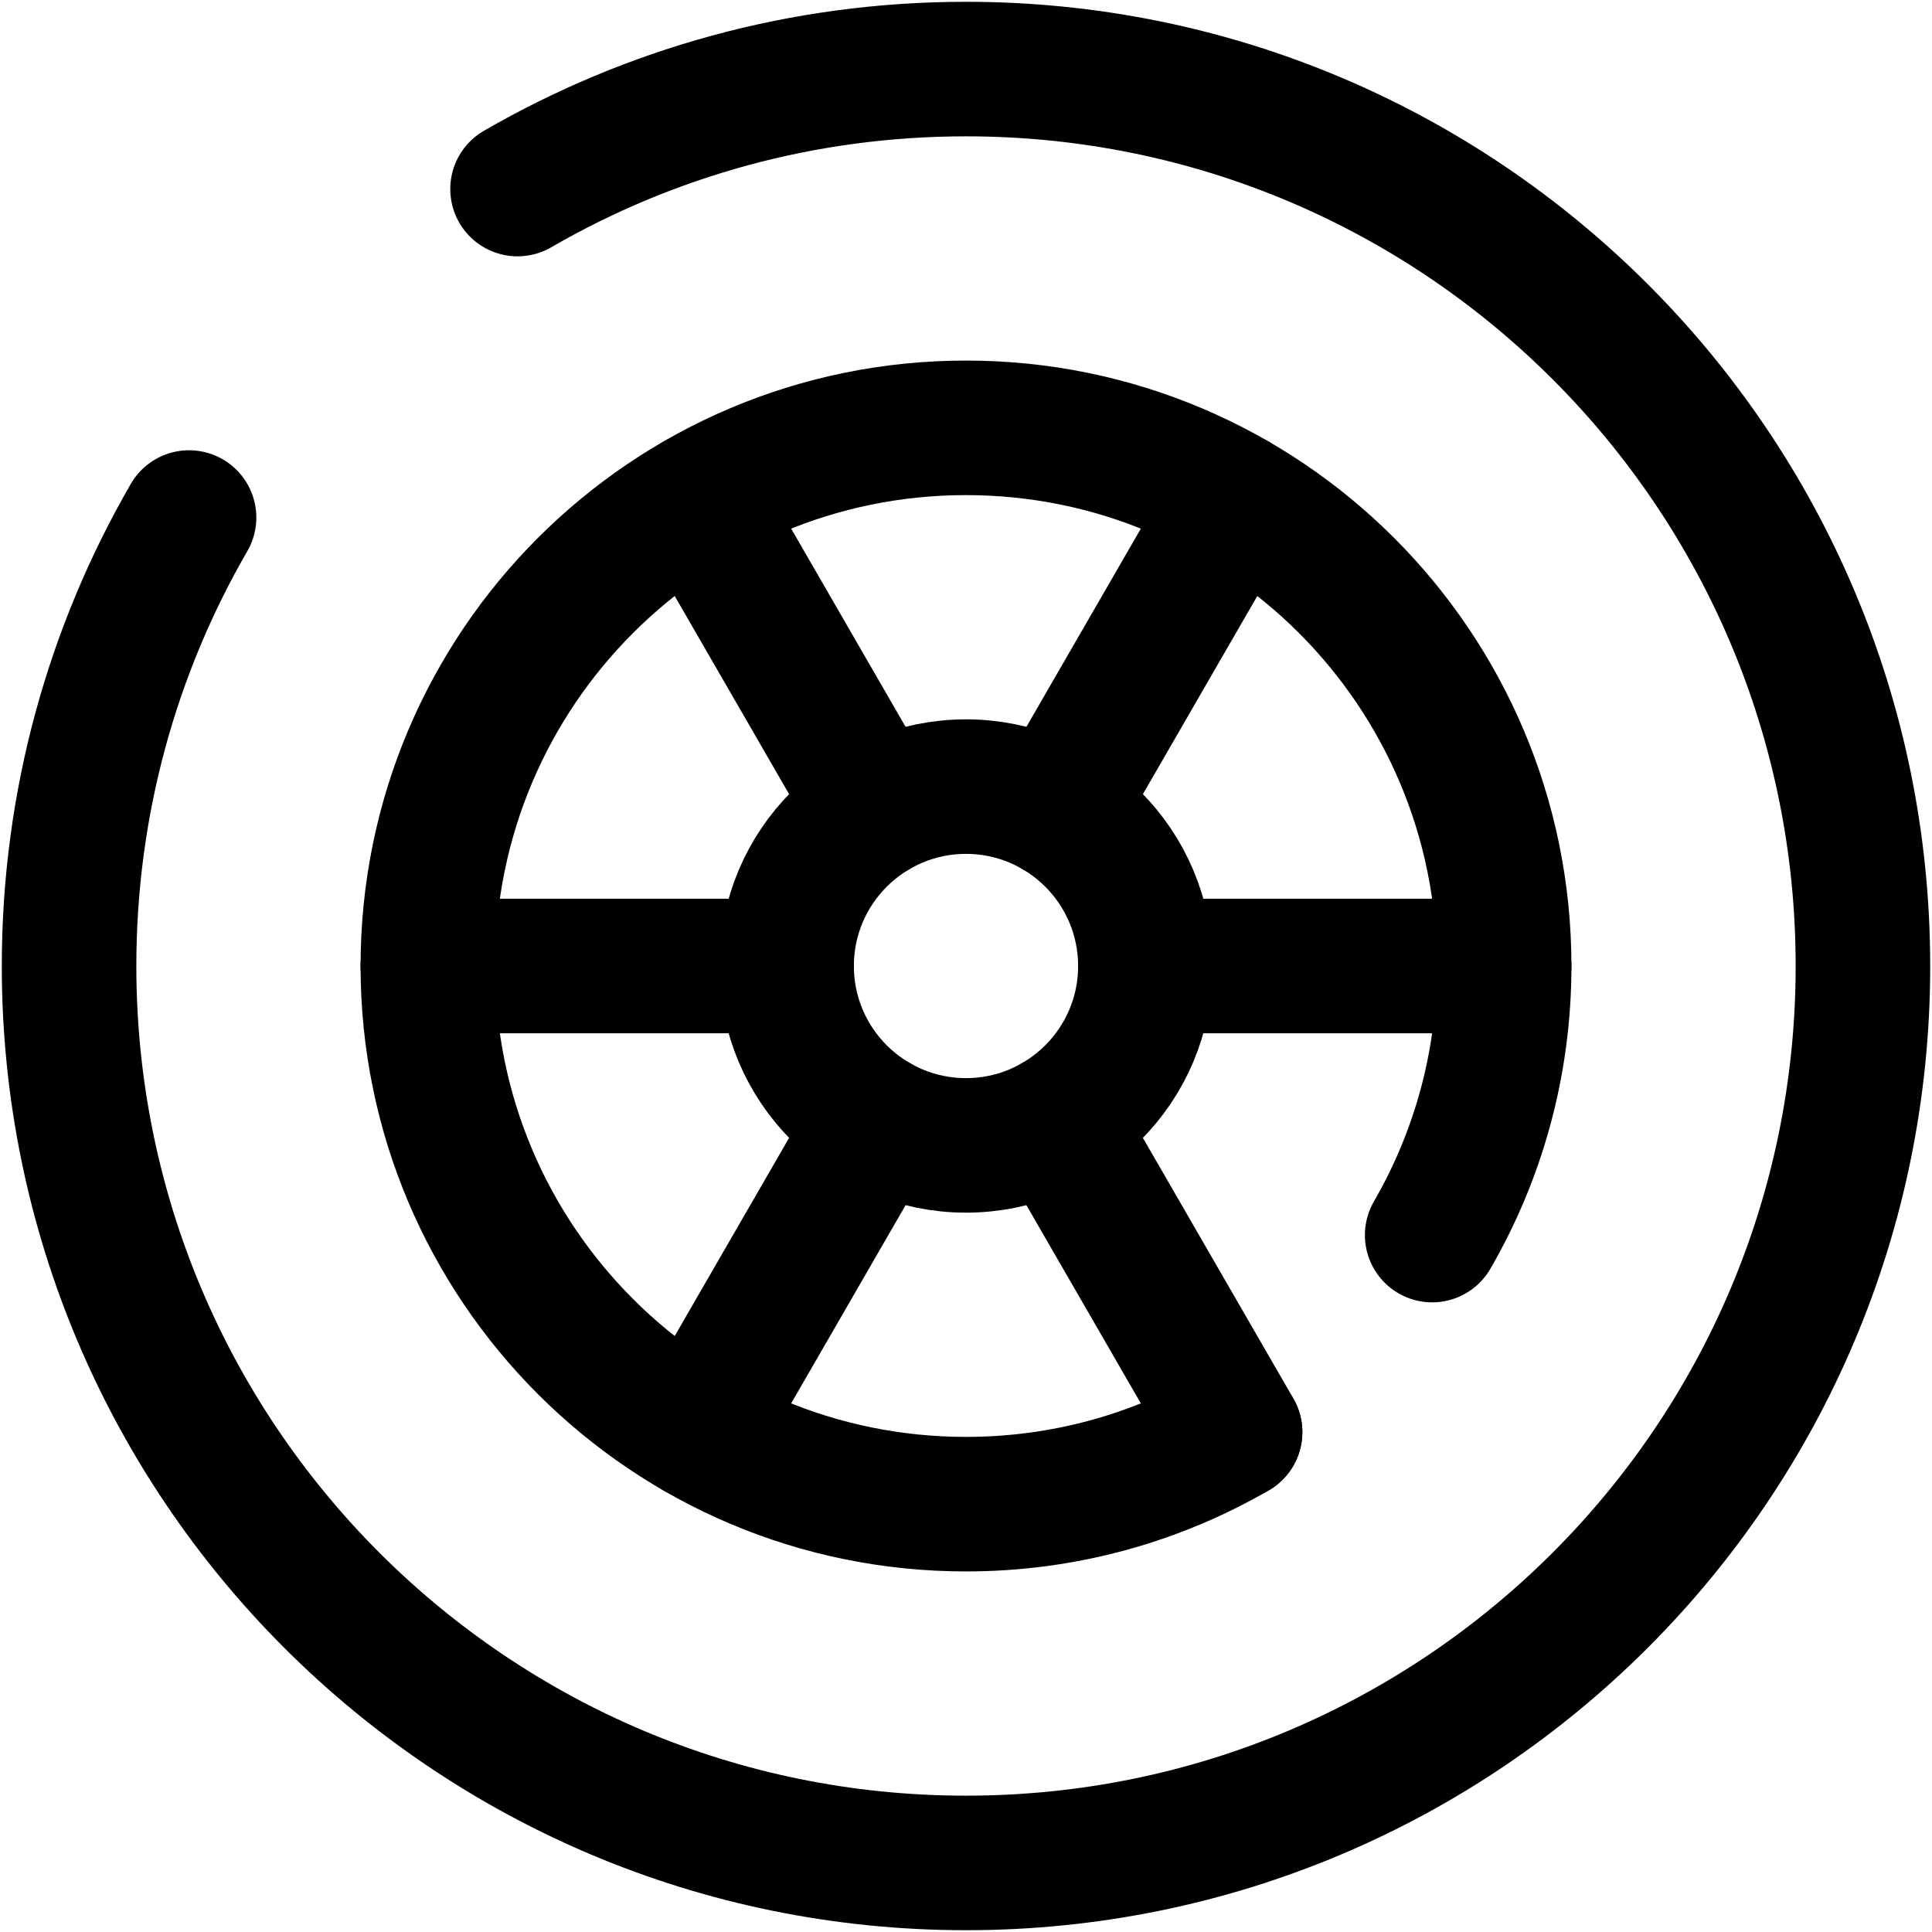 <svg xmlns="http://www.w3.org/2000/svg" width="718" height="718" viewBox="0 0 718 718" fill="none"><path d="M359 425.667C395.819 425.667 425.667 395.819 425.667 359C425.667 322.181 395.819 292.333 359 292.333C322.181 292.333 292.333 322.181 292.333 359C292.333 395.819 322.181 425.667 359 425.667Z" stroke="black" stroke-width="50"></path><path d="M159 359H292.333" stroke="black" stroke-width="50" stroke-linecap="round"></path><path d="M425.667 359H559" stroke="black" stroke-width="50" stroke-linecap="round"></path><path d="M259 532.21L325.667 416.74" stroke="black" stroke-width="50" stroke-linecap="round"></path><path d="M392.333 301.27L459 185.799" stroke="black" stroke-width="50" stroke-linecap="round"></path><path d="M459 532.21L392.333 416.74" stroke="black" stroke-width="50" stroke-linecap="round"></path><path d="M325.667 301.27L259 185.799" stroke="black" stroke-width="50" stroke-linecap="round"></path><path d="M192.333 70.261C241.362 41.899 298.287 25.667 359 25.667C543.093 25.667 692.333 174.905 692.333 359C692.333 543.093 543.093 692.333 359 692.333C174.905 692.333 25.667 543.093 25.667 359C25.667 298.287 41.899 241.362 70.261 192.333" stroke="black" stroke-width="50" stroke-linecap="round"></path><path d="M459 532.243C429.583 549.26 395.43 559 359 559C248.543 559 159 469.457 159 359C159 248.543 248.543 159 359 159C469.457 159 559 248.543 559 359C559 395.43 549.26 429.583 532.243 459" stroke="black" stroke-width="50" stroke-linecap="round"></path></svg>